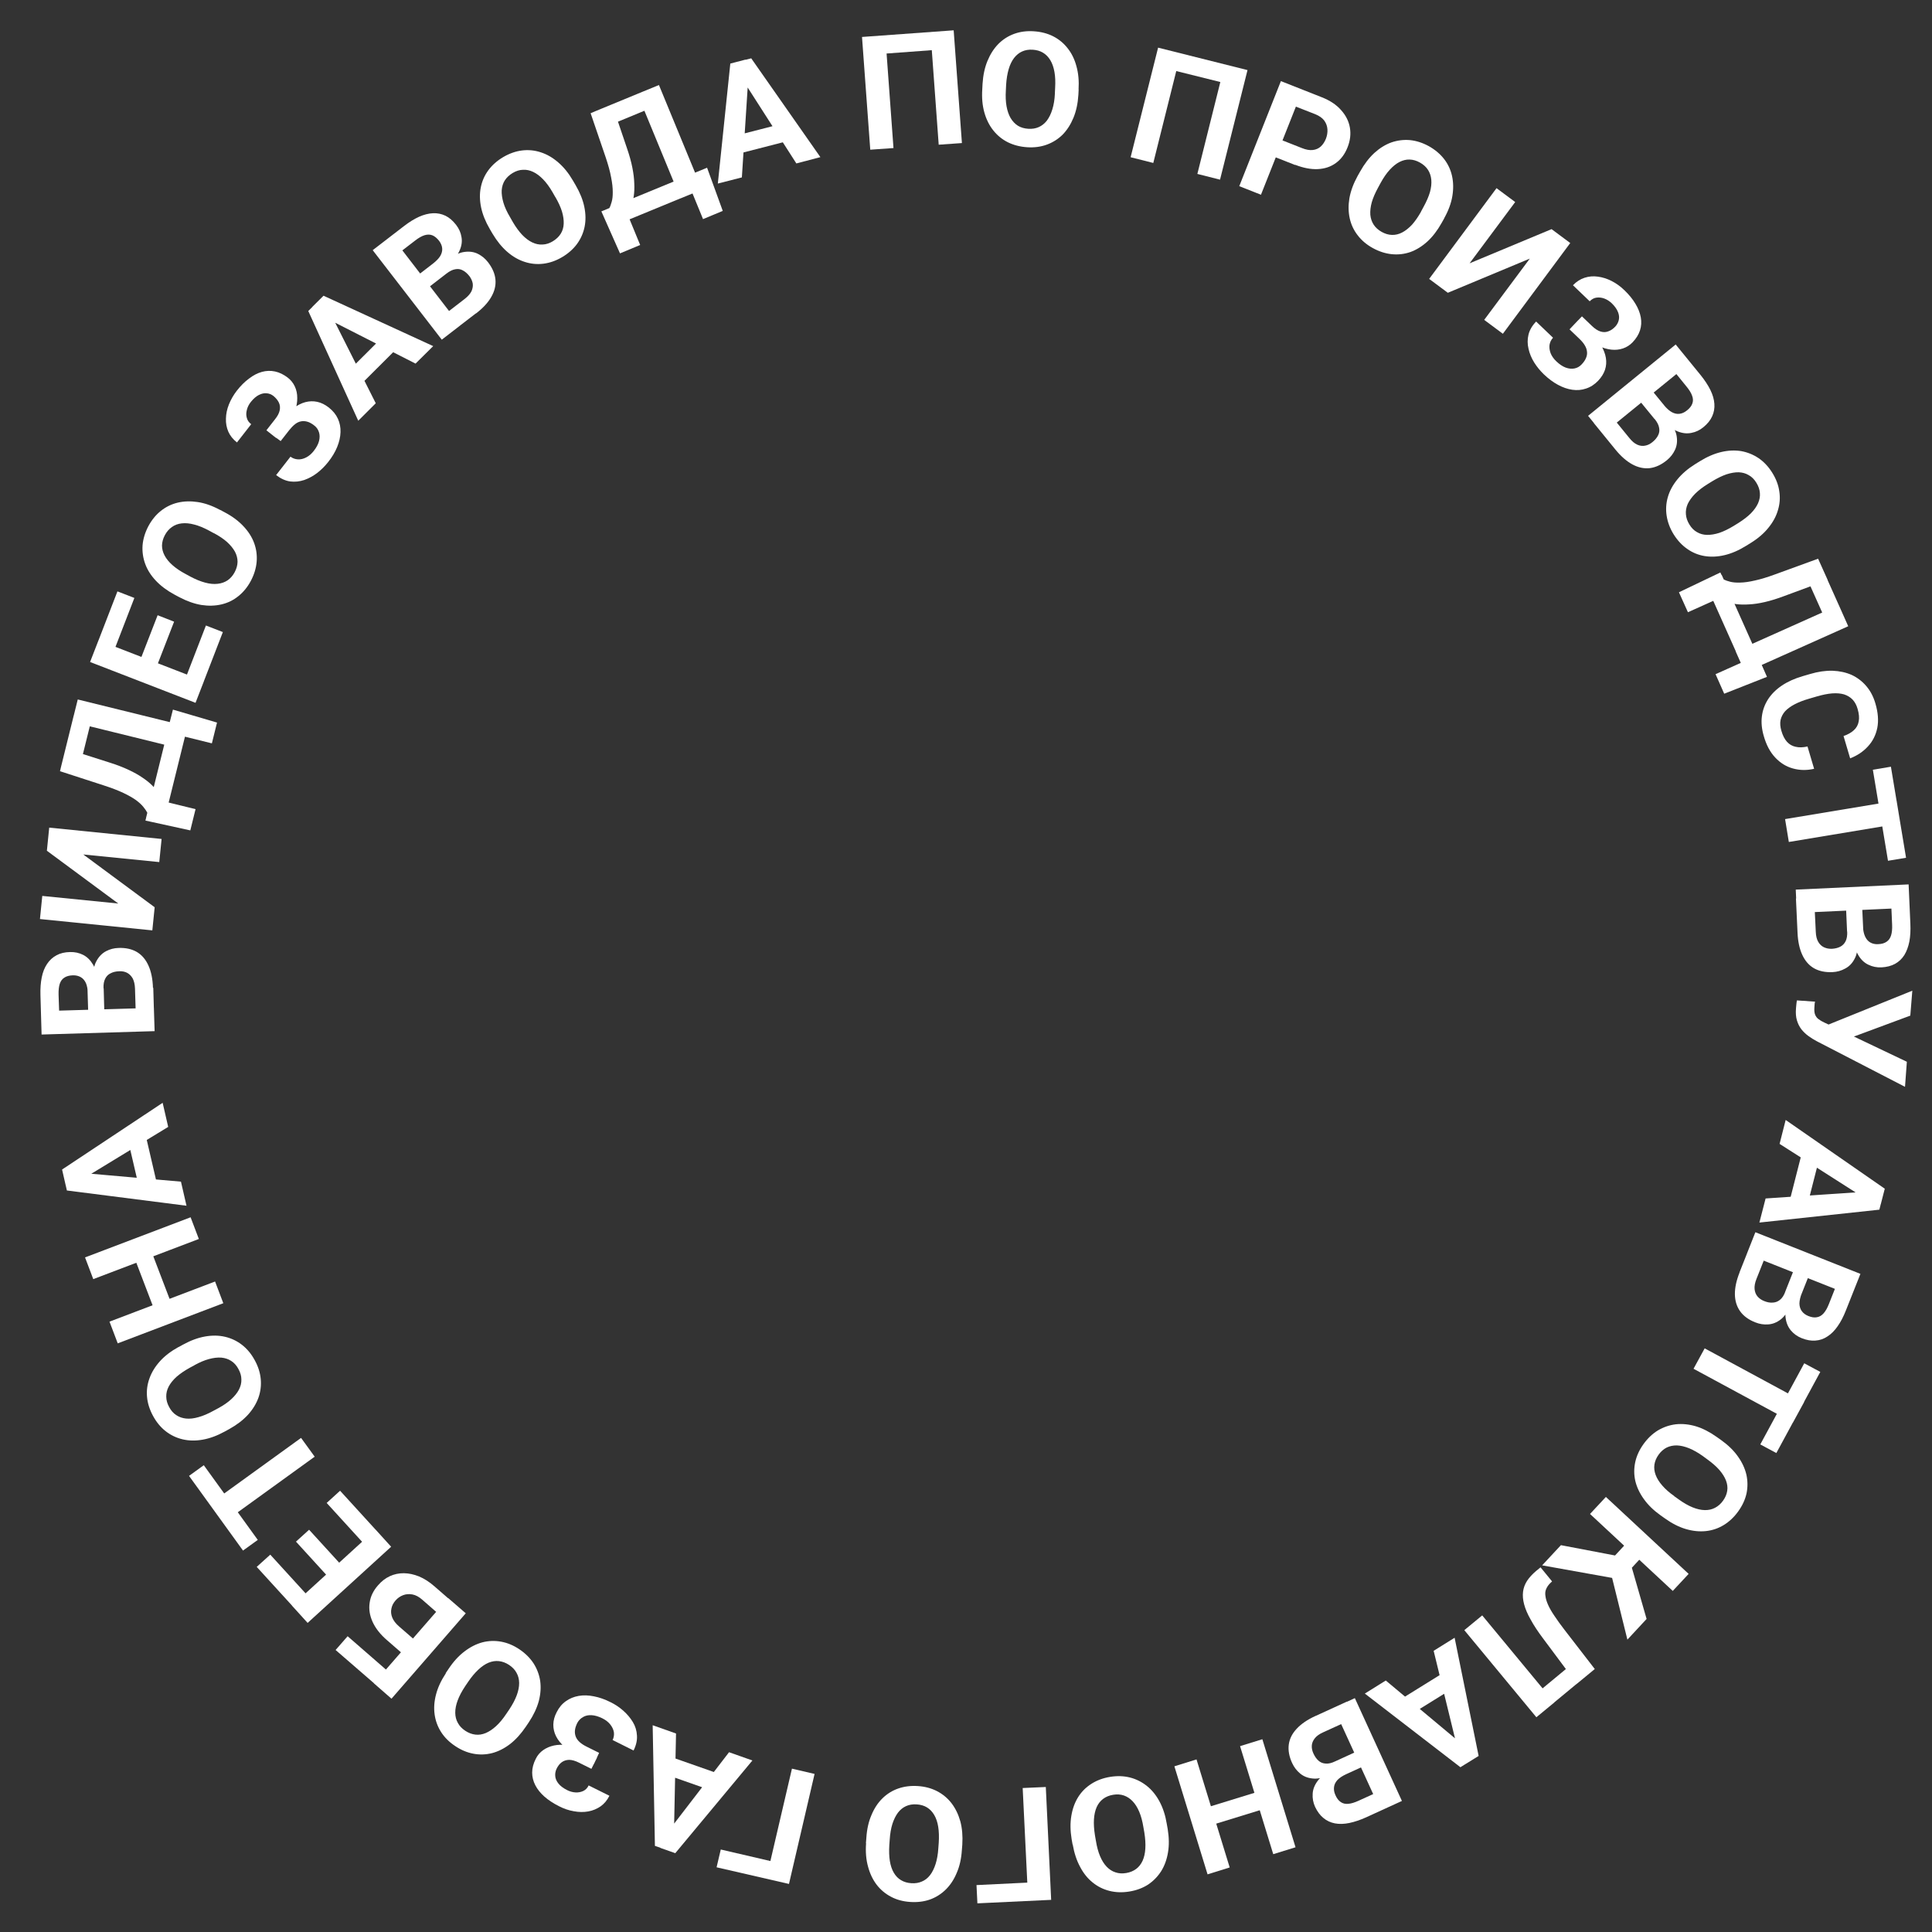 <?xml version="1.0" encoding="UTF-8" standalone="no"?> <svg xmlns:inkscape="http://www.inkscape.org/namespaces/inkscape" xmlns:sodipodi="http://sodipodi.sourceforge.net/DTD/sodipodi-0.dtd" xmlns="http://www.w3.org/2000/svg" xmlns:svg="http://www.w3.org/2000/svg" width="48" height="48" viewBox="0 0 12.7 12.7" version="1.1" id="svg5" sodipodi:docname="рисунок-3.svg" inkscape:version="1.2.2 (b0a8486541, 2022-12-01)"><rect x="0" y="0" width="12.7" height="12.7" fill="#333333" stroke="none"/><defs id="defs2"></defs><g inkscape:label="Слой 1" inkscape:groupmode="layer" id="layer1" transform="translate(-77.098,-110.777)"><g aria-label="ВИДЕО ЗАВОДА ПО ПРОИЗВОДСТВУ АВТОКЛАВНОГО ГАЗОБЕТОНА " id="text2112" style="font-size:7.056px;line-height:0px;font-family:Roboto;-inkscape-font-specification:'Roboto, Normal';opacity:1;fill:#0c5719;stroke:#0c5719;stroke-width:0.5;stroke-dashoffset:2.5"><g id="g4125" transform="rotate(174.812,83.516,117.13)" style="stroke:#0c5719;stroke-opacity:1;fill:none"><circle style="opacity:1;fill:none;stroke:none;stroke-width:0.022;stroke-dashoffset:2.5;stroke-opacity:1;fill-opacity:1" id="path2108" cx="83.521" cy="117.128" r="5.407"></circle><path d="m 89.242,117.505 0.012,-0.19 0.105,0.005 -0.01,0.16 q -0.003,0.042 0.006,0.07 0.01,0.028 0.03,0.042 0.021,0.015 0.051,0.017 0.035,0.002 0.057,-0.01 0.022,-0.011 0.034,-0.038 0.011,-0.026 0.014,-0.069 l 0.006,-0.106 -0.622,-0.038 0.009,-0.153 0.742,0.045 -0.016,0.259 q -0.004,0.065 -0.019,0.115 -0.015,0.051 -0.043,0.085 -0.027,0.034 -0.067,0.051 -0.039,0.017 -0.091,0.013 -0.046,-0.003 -0.083,-0.026 -0.037,-0.023 -0.059,-0.069 -0.022,-0.045 -0.02,-0.116 z m -0.325,-0.026 0.014,-0.226 0.116,0.067 -0.01,0.166 q -0.002,0.04 0.009,0.067 0.012,0.026 0.033,0.04 0.022,0.014 0.051,0.015 0.033,0.002 0.057,-0.008 0.025,-0.009 0.039,-0.032 0.015,-0.023 0.017,-0.062 l 0.009,-0.147 0.105,0.007 -0.011,0.183 -0.043,0.033 q -0.003,0.068 -0.031,0.108 -0.027,0.04 -0.067,0.057 -0.04,0.017 -0.085,0.014 -0.071,-0.004 -0.118,-0.038 -0.046,-0.034 -0.067,-0.096 -0.021,-0.061 -0.016,-0.147 z" style="font-weight:bold;-inkscape-font-specification:'Roboto Bold';stroke-width:0.074;stroke:none;stroke-opacity:1;fill:#ffffff;fill-opacity:1;opacity:1" id="path3201"></path><path d="m 89.096,118.052 0.436,0.388 -0.029,0.15 -0.729,-0.141 0.029,-0.15 0.493,0.095 -0.436,-0.388 0.029,-0.15 0.729,0.141 -0.029,0.15 z" style="font-weight:bold;-inkscape-font-specification:'Roboto Bold';stroke-width:0.074;stroke:none;stroke-opacity:1;fill:#ffffff;fill-opacity:1;opacity:1" id="path3203"></path><path d="m 88.659,119.185 -0.113,-0.039 0.175,-0.506 0.113,0.039 z m 0.16,-0.463 -0.285,-0.098 0.047,-0.136 0.288,0.091 z m -0.196,0.567 -0.281,-0.111 0.046,-0.133 0.286,0.099 z m 0.653,0.02 -0.113,-0.039 0.117,-0.338 0.113,0.039 z m -0.036,0.103 -0.702,-0.242 0.05,-0.144 0.702,0.242 z m 0.159,-0.459 -0.05,0.145 -0.28,-0.118 q -0.069,-0.029 -0.12,-0.059 -0.05,-0.029 -0.086,-0.059 -0.036,-0.029 -0.06,-0.058 -0.024,-0.029 -0.04,-0.057 -0.015,-0.028 -0.025,-0.055 -0.01,-0.027 -0.017,-0.051 l 0.029,-0.083 0.113,0.039 -0.011,0.032 q 0.007,0.018 0.022,0.04 0.015,0.023 0.044,0.049 0.03,0.026 0.079,0.055 0.049,0.029 0.124,0.061 z" style="font-weight:bold;-inkscape-font-specification:'Roboto Bold';stroke-width:0.074;stroke:none;stroke-opacity:1;fill:#ffffff;fill-opacity:1;opacity:1" id="path3205"></path><path d="m 88.357,119.82 -0.107,-0.053 0.175,-0.354 0.107,0.053 z m 0.712,-0.033 -0.666,-0.33 0.068,-0.137 0.666,0.33 z m -0.402,0.129 -0.104,-0.052 0.153,-0.308 0.104,0.052 z m 0.249,0.18 -0.107,-0.053 0.175,-0.354 0.107,0.053 z" style="font-weight:bold;-inkscape-font-specification:'Roboto Bold';stroke-width:0.074;stroke:none;stroke-opacity:1;fill:#ffffff;fill-opacity:1;opacity:1" id="path3207"></path><path d="m 88.196,120.569 -0.029,-0.019 q -0.071,-0.046 -0.115,-0.103 -0.044,-0.056 -0.06,-0.117 -0.016,-0.061 -0.005,-0.123 0.011,-0.062 0.049,-0.121 0.038,-0.058 0.091,-0.093 0.052,-0.035 0.115,-0.044 0.063,-0.009 0.132,0.008 0.069,0.018 0.14,0.064 l 0.029,0.019 q 0.071,0.047 0.115,0.103 0.044,0.056 0.06,0.117 0.016,0.061 0.006,0.123 -0.011,0.062 -0.049,0.121 -0.039,0.059 -0.091,0.093 -0.053,0.035 -0.115,0.044 -0.063,0.009 -0.132,-0.008 -0.069,-0.017 -0.14,-0.064 z m 0.055,-0.149 0.03,0.02 q 0.05,0.033 0.093,0.048 0.043,0.016 0.081,0.015 0.037,-7.4e-4 0.066,-0.018 0.03,-0.017 0.051,-0.049 0.021,-0.032 0.025,-0.066 0.003,-0.033 -0.011,-0.067 -0.014,-0.034 -0.046,-0.068 -0.032,-0.034 -0.081,-0.066 l -0.03,-0.02 q -0.049,-0.032 -0.093,-0.048 -0.043,-0.016 -0.081,-0.015 -0.037,7.4e-4 -0.067,0.017 -0.03,0.017 -0.051,0.049 -0.021,0.032 -0.025,0.066 -0.003,0.034 0.011,0.068 0.015,0.034 0.046,0.068 0.032,0.034 0.081,0.066 z" style="font-weight:bold;-inkscape-font-specification:'Roboto Bold';stroke-width:0.074;stroke:none;stroke-opacity:1;fill:#ffffff;fill-opacity:1;opacity:1" id="path3209"></path><path d="m 87.707,121.09 0.079,-0.084 0.059,0.056 -0.063,0.067 q -0.028,0.029 -0.036,0.056 -0.008,0.027 8.9e-4,0.051 0.009,0.024 0.031,0.046 0.019,0.018 0.043,0.022 0.024,0.005 0.052,-0.006 0.028,-0.011 0.057,-0.041 0.022,-0.023 0.031,-0.05 0.01,-0.027 0.005,-0.052 -0.004,-0.025 -0.025,-0.044 l 0.104,-0.111 q 0.036,0.034 0.05,0.075 0.014,0.043 0.008,0.088 -0.005,0.046 -0.028,0.091 -0.023,0.045 -0.059,0.084 -0.043,0.046 -0.088,0.073 -0.044,0.028 -0.088,0.036 -0.044,0.008 -0.086,-0.005 -0.042,-0.013 -0.08,-0.048 -0.028,-0.026 -0.041,-0.062 -0.013,-0.036 -0.009,-0.077 0.003,-0.041 0.023,-0.084 0.02,-0.043 0.058,-0.082 z m 0.111,-0.054 -0.079,0.084 q -0.042,0.044 -0.083,0.07 -0.042,0.026 -0.082,0.033 -0.041,0.007 -0.079,-0.005 -0.038,-0.012 -0.072,-0.044 -0.038,-0.036 -0.053,-0.079 -0.015,-0.043 -0.009,-0.09 0.006,-0.047 0.031,-0.095 0.025,-0.048 0.068,-0.093 0.034,-0.036 0.077,-0.064 0.043,-0.027 0.09,-0.039 0.047,-0.011 0.093,-0.001 0.046,0.011 0.088,0.05 l -0.105,0.112 q -0.02,-0.018 -0.047,-0.022 -0.027,-0.004 -0.056,0.008 -0.029,0.012 -0.053,0.038 -0.029,0.031 -0.04,0.061 -0.011,0.031 -0.005,0.058 0.006,0.028 0.027,0.047 0.022,0.021 0.043,0.029 0.021,0.008 0.041,0.006 0.021,-0.002 0.041,-0.015 0.02,-0.013 0.041,-0.035 l 0.063,-0.067 z" style="font-weight:bold;-inkscape-font-specification:'Roboto Bold';stroke-width:0.074;stroke:none;stroke-opacity:1;fill:#ffffff;fill-opacity:1;opacity:1" id="path3211"></path><path d="m 87.351,121.777 -0.238,-0.603 0.125,-0.104 0.262,0.748 -0.08,0.066 z m -0.522,-0.367 0.549,0.345 0.094,0.087 -0.081,0.067 -0.688,-0.395 z m 0.184,0.207 -0.077,-0.092 0.302,-0.251 0.077,0.092 z" style="font-weight:bold;-inkscape-font-specification:'Roboto Bold';stroke-width:0.074;stroke:none;stroke-opacity:1;fill:#ffffff;fill-opacity:1;opacity:1" id="path3213"></path><path d="m 86.573,121.982 0.161,-0.102 0.057,0.088 -0.135,0.086 q -0.036,0.023 -0.053,0.046 -0.017,0.024 -0.017,0.049 -1.3e-4,0.025 0.016,0.051 0.019,0.029 0.041,0.04 0.022,0.011 0.051,0.005 0.028,-0.006 0.064,-0.029 l 0.09,-0.057 -0.334,-0.526 0.129,-0.082 0.399,0.627 -0.219,0.139 q -0.055,0.035 -0.104,0.052 -0.05,0.017 -0.094,0.015 -0.043,-0.002 -0.08,-0.024 -0.036,-0.022 -0.064,-0.066 -0.025,-0.039 -0.028,-0.083 -0.004,-0.044 0.021,-0.088 0.024,-0.044 0.082,-0.084 z m -0.169,-0.279 0.191,-0.121 0.014,0.133 -0.14,0.089 q -0.034,0.022 -0.049,0.046 -0.014,0.025 -0.013,0.05 0.002,0.025 0.017,0.05 0.018,0.028 0.04,0.042 0.022,0.015 0.049,0.012 0.027,-0.002 0.06,-0.023 l 0.124,-0.079 0.056,0.089 -0.155,0.099 -0.052,-0.016 q -0.057,0.037 -0.105,0.038 -0.049,0.002 -0.086,-0.021 -0.037,-0.023 -0.061,-0.061 -0.038,-0.06 -0.038,-0.118 2.9e-4,-0.058 0.038,-0.111 0.037,-0.053 0.11,-0.099 z" style="font-weight:bold;-inkscape-font-specification:'Roboto Bold';stroke-width:0.074;stroke:none;stroke-opacity:1;fill:#ffffff;fill-opacity:1;opacity:1" id="path3215"></path><path d="m 85.69,122.515 -0.015,-0.032 q -0.036,-0.077 -0.044,-0.147 -0.008,-0.071 0.01,-0.131 0.018,-0.06 0.06,-0.108 0.042,-0.047 0.105,-0.077 0.063,-0.03 0.127,-0.032 0.063,-0.002 0.121,0.023 0.059,0.025 0.108,0.076 0.049,0.051 0.086,0.128 l 0.015,0.032 q 0.036,0.077 0.044,0.147 0.008,0.071 -0.01,0.131 -0.018,0.061 -0.06,0.108 -0.042,0.047 -0.105,0.077 -0.064,0.03 -0.127,0.032 -0.063,0.002 -0.121,-0.023 -0.059,-0.025 -0.108,-0.076 -0.05,-0.051 -0.086,-0.128 z m 0.125,-0.098 0.015,0.033 q 0.025,0.054 0.054,0.09 0.029,0.036 0.061,0.055 0.032,0.019 0.066,0.02 0.034,0.002 0.069,-0.015 0.035,-0.017 0.056,-0.044 0.02,-0.026 0.026,-0.063 0.005,-0.036 -0.004,-0.082 -0.009,-0.045 -0.035,-0.099 l -0.015,-0.033 q -0.025,-0.053 -0.054,-0.09 -0.029,-0.036 -0.061,-0.055 -0.032,-0.019 -0.066,-0.02 -0.034,-0.002 -0.069,0.015 -0.035,0.017 -0.056,0.044 -0.021,0.027 -0.026,0.064 -0.005,0.037 0.004,0.082 0.01,0.046 0.035,0.099 z" style="font-weight:bold;-inkscape-font-specification:'Roboto Bold';stroke-width:0.074;stroke:none;stroke-opacity:1;fill:#ffffff;fill-opacity:1;opacity:1" id="path3217"></path><path d="m 84.909,122.486 -0.035,-0.114 0.511,-0.158 0.035,0.114 z m 0.468,-0.145 -0.089,-0.288 0.137,-0.043 0.097,0.286 z m -0.573,0.178 -0.077,-0.292 0.134,-0.042 0.089,0.289 z m 0.37,0.538 -0.035,-0.115 0.342,-0.106 0.035,0.115 z m -0.104,0.032 -0.22,-0.71 0.146,-0.045 0.22,0.71 z m 0.464,-0.144 -0.146,0.045 -0.071,-0.295 q -0.018,-0.073 -0.024,-0.132 -0.006,-0.058 -0.003,-0.104 0.002,-0.046 0.011,-0.083 0.009,-0.036 0.022,-0.066 0.013,-0.029 0.029,-0.053 0.016,-0.024 0.031,-0.044 l 0.084,-0.026 0.035,0.114 -0.033,0.01 q -0.011,0.016 -0.02,0.041 -0.01,0.025 -0.013,0.064 -0.004,0.04 0.002,0.097 0.005,0.057 0.024,0.136 z" style="font-weight:bold;-inkscape-font-specification:'Roboto Bold';stroke-width:0.074;stroke:none;stroke-opacity:1;fill:#ffffff;fill-opacity:1;opacity:1" id="path3219"></path><path d="m 84.482,123.075 0.1,-0.64 0.161,-0.026 -0.153,0.778 -0.102,0.017 z m -0.265,-0.581 0.299,0.575 0.037,0.123 -0.103,0.017 -0.394,-0.688 z m 0.054,0.271 -0.019,-0.118 0.387,-0.063 0.019,0.118 z" style="font-weight:bold;-inkscape-font-specification:'Roboto Bold';stroke-width:0.074;stroke:none;stroke-opacity:1;fill:#ffffff;fill-opacity:1;opacity:1" id="path3221"></path><path d="m 83.108,123.272 0.013,-0.743 0.153,0.003 -0.011,0.623 0.298,0.005 0.011,-0.623 0.153,0.003 -0.013,0.743 z" style="font-weight:bold;-inkscape-font-specification:'Roboto Bold';stroke-width:0.074;stroke:none;stroke-opacity:1;fill:#ffffff;fill-opacity:1;opacity:1" id="path3223"></path><path d="m 82.325,122.81 0.005,-0.035 q 0.013,-0.084 0.046,-0.147 0.033,-0.063 0.081,-0.104 0.049,-0.04 0.11,-0.056 0.061,-0.016 0.13,-0.005 0.069,0.011 0.123,0.044 0.053,0.033 0.088,0.086 0.035,0.053 0.048,0.123 0.013,0.07 -3e-4,0.154 l -0.005,0.035 q -0.013,0.084 -0.046,0.147 -0.033,0.063 -0.081,0.104 -0.049,0.041 -0.11,0.057 -0.061,0.016 -0.13,0.005 -0.07,-0.011 -0.123,-0.044 -0.054,-0.034 -0.088,-0.087 -0.035,-0.053 -0.047,-0.123 -0.013,-0.07 -1.4e-4,-0.154 z m 0.158,-0.011 -0.005,0.036 q -0.009,0.059 -0.005,0.105 0.004,0.046 0.02,0.079 0.016,0.033 0.043,0.053 0.027,0.02 0.066,0.026 0.038,0.006 0.07,-0.005 0.032,-0.011 0.057,-0.038 0.025,-0.027 0.042,-0.07 0.017,-0.043 0.026,-0.101 l 0.005,-0.036 q 0.009,-0.058 0.005,-0.105 -0.004,-0.046 -0.02,-0.08 -0.016,-0.033 -0.043,-0.054 -0.027,-0.02 -0.066,-0.026 -0.038,-0.006 -0.07,0.005 -0.032,0.011 -0.057,0.038 -0.025,0.028 -0.042,0.07 -0.018,0.043 -0.026,0.101 z" style="font-weight:bold;-inkscape-font-specification:'Roboto Bold';stroke-width:0.074;stroke:none;stroke-opacity:1;fill:#ffffff;fill-opacity:1;opacity:1" id="path3225"></path><path d="m 81.208,122.837 0.245,-0.701 0.145,0.051 -0.205,0.588 0.282,0.098 0.205,-0.588 0.145,0.051 -0.245,0.701 z" style="font-weight:bold;-inkscape-font-specification:'Roboto Bold';stroke-width:0.074;stroke:none;stroke-opacity:1;fill:#ffffff;fill-opacity:1;opacity:1" id="path3227"></path><path d="m 80.952,122.187 0.169,0.085 -0.054,0.107 -0.169,-0.085 q -0.039,-0.02 -0.07,-0.019 -0.031,7.4e-4 -0.054,0.018 -0.023,0.018 -0.038,0.047 -0.015,0.03 -0.016,0.061 -0.001,0.031 0.015,0.059 0.017,0.028 0.056,0.048 l 0.122,0.061 0.281,-0.556 0.137,0.069 -0.335,0.663 -0.258,-0.13 q -0.078,-0.039 -0.119,-0.096 -0.042,-0.056 -0.047,-0.12 -0.005,-0.064 0.027,-0.127 0.032,-0.064 0.086,-0.096 0.053,-0.032 0.122,-0.029 0.068,0.003 0.146,0.042 z" style="font-weight:bold;-inkscape-font-specification:'Roboto Bold';stroke-width:0.074;stroke:none;stroke-opacity:1;fill:#ffffff;fill-opacity:1;opacity:1" id="path3229"></path><path d="m 80.008,121.75 0.02,-0.029 q 0.048,-0.07 0.104,-0.113 0.057,-0.043 0.118,-0.059 0.061,-0.015 0.123,-0.003 0.062,0.012 0.12,0.051 0.058,0.039 0.092,0.093 0.034,0.053 0.042,0.116 0.008,0.063 -0.01,0.132 -0.019,0.069 -0.066,0.139 l -0.02,0.029 q -0.048,0.07 -0.104,0.113 -0.057,0.043 -0.118,0.059 -0.062,0.015 -0.123,0.004 -0.062,-0.012 -0.12,-0.051 -0.058,-0.04 -0.092,-0.093 -0.034,-0.053 -0.042,-0.116 -0.008,-0.063 0.01,-0.132 0.018,-0.069 0.066,-0.139 z m 0.148,0.058 -0.02,0.03 q -0.033,0.049 -0.05,0.092 -0.016,0.043 -0.016,0.08 1.2e-4,0.037 0.016,0.067 0.016,0.03 0.048,0.052 0.032,0.022 0.066,0.026 0.033,0.004 0.068,-0.01 0.034,-0.014 0.068,-0.045 0.034,-0.031 0.067,-0.08 l 0.02,-0.03 q 0.033,-0.049 0.05,-0.092 0.016,-0.043 0.017,-0.081 -1.2e-4,-0.037 -0.016,-0.067 -0.016,-0.03 -0.048,-0.052 -0.032,-0.022 -0.066,-0.026 -0.034,-0.004 -0.068,0.01 -0.034,0.014 -0.069,0.045 -0.034,0.032 -0.067,0.08 z" style="font-weight:bold;-inkscape-font-specification:'Roboto Bold';stroke-width:0.074;stroke:none;stroke-opacity:1;fill:#ffffff;fill-opacity:1;opacity:1" id="path3231"></path><path d="m 79.869,121.44 -0.557,0.175 -0.114,-0.102 0.495,-0.554 0.114,0.102 -0.335,0.374 0.557,-0.175 0.114,0.102 -0.495,0.554 -0.114,-0.102 z" style="font-weight:bold;-inkscape-font-specification:'Roboto Bold';stroke-width:0.074;stroke:none;stroke-opacity:1;fill:#ffffff;fill-opacity:1;opacity:1" id="path3233"></path><path d="m 79.151,120.886 0.075,0.087 -0.061,0.053 -0.06,-0.069 q -0.026,-0.03 -0.052,-0.041 -0.026,-0.011 -0.051,-0.004 -0.025,0.006 -0.049,0.027 -0.019,0.017 -0.027,0.041 -0.008,0.024 3e-4,0.052 0.008,0.029 0.035,0.061 0.021,0.024 0.046,0.036 0.025,0.012 0.051,0.011 0.025,-10e-4 0.047,-0.02 l 0.1,0.115 q -0.037,0.032 -0.08,0.042 -0.044,0.01 -0.088,-4.4e-4 -0.045,-0.01 -0.088,-0.037 -0.043,-0.027 -0.078,-0.068 -0.041,-0.047 -0.064,-0.095 -0.023,-0.047 -0.027,-0.092 -0.004,-0.045 0.013,-0.085 0.017,-0.04 0.056,-0.074 0.029,-0.025 0.066,-0.034 0.037,-0.009 0.077,-0.001 0.04,0.008 0.081,0.032 0.04,0.025 0.076,0.066 z m 0.042,0.116 -0.075,-0.087 q -0.04,-0.046 -0.061,-0.09 -0.021,-0.044 -0.024,-0.085 -0.003,-0.041 0.013,-0.078 0.016,-0.036 0.051,-0.067 0.039,-0.034 0.084,-0.044 0.044,-0.011 0.091,2.9e-4 0.046,0.011 0.091,0.041 0.045,0.03 0.086,0.077 0.033,0.038 0.056,0.083 0.023,0.046 0.029,0.093 0.007,0.048 -0.008,0.092 -0.015,0.045 -0.058,0.082 l -0.101,-0.116 q 0.02,-0.018 0.027,-0.044 0.006,-0.026 -0.002,-0.056 -0.009,-0.03 -0.033,-0.057 -0.028,-0.032 -0.057,-0.046 -0.03,-0.014 -0.057,-0.011 -0.028,0.003 -0.049,0.022 -0.023,0.02 -0.033,0.04 -0.011,0.02 -0.01,0.041 -5e-5,0.021 0.011,0.043 0.01,0.021 0.03,0.044 l 0.06,0.069 z" style="font-weight:bold;-inkscape-font-specification:'Roboto Bold';stroke-width:0.074;stroke:none;stroke-opacity:1;fill:#ffffff;fill-opacity:1;opacity:1" id="path3235"></path><path d="m 78.751,120.311 0.107,0.158 -0.087,0.06 -0.09,-0.133 q -0.024,-0.035 -0.048,-0.051 -0.024,-0.016 -0.049,-0.015 -0.025,5.9e-4 -0.051,0.018 -0.029,0.019 -0.039,0.042 -0.011,0.023 -0.003,0.051 0.007,0.028 0.031,0.063 l 0.059,0.088 0.517,-0.348 0.086,0.127 -0.616,0.415 -0.145,-0.215 q -0.036,-0.054 -0.055,-0.103 -0.019,-0.05 -0.018,-0.093 7.4e-4,-0.044 0.022,-0.081 0.021,-0.037 0.064,-0.066 0.038,-0.026 0.082,-0.03 0.044,-0.005 0.089,0.018 0.045,0.023 0.087,0.08 z m 0.274,-0.177 0.126,0.187 -0.132,0.017 -0.093,-0.138 q -0.022,-0.033 -0.047,-0.047 -0.025,-0.014 -0.051,-0.011 -0.025,0.002 -0.05,0.019 -0.027,0.018 -0.041,0.041 -0.014,0.022 -0.011,0.049 0.002,0.027 0.024,0.06 l 0.083,0.122 -0.088,0.058 -0.103,-0.152 0.015,-0.052 q -0.039,-0.056 -0.041,-0.104 -0.003,-0.048 0.019,-0.086 0.022,-0.038 0.059,-0.063 0.059,-0.04 0.117,-0.042 0.058,-10e-4 0.112,0.035 0.054,0.036 0.102,0.107 z" style="font-weight:bold;-inkscape-font-specification:'Roboto Bold';stroke-width:0.074;stroke:none;stroke-opacity:1;fill:#ffffff;fill-opacity:1;opacity:1" id="path3237"></path><path d="m 78.195,119.442 0.032,-0.016 q 0.076,-0.038 0.146,-0.048 0.07,-0.01 0.132,0.006 0.061,0.016 0.109,0.057 0.048,0.04 0.08,0.103 0.031,0.062 0.035,0.126 0.004,0.063 -0.019,0.122 -0.023,0.059 -0.073,0.11 -0.05,0.051 -0.125,0.089 l -0.032,0.016 q -0.076,0.038 -0.146,0.048 -0.07,0.01 -0.132,-0.006 -0.061,-0.017 -0.11,-0.057 -0.049,-0.041 -0.08,-0.103 -0.032,-0.063 -0.035,-0.126 -0.004,-0.063 0.02,-0.122 0.023,-0.059 0.073,-0.11 0.049,-0.051 0.125,-0.089 z m 0.101,0.122 -0.032,0.016 q -0.053,0.027 -0.088,0.056 -0.035,0.03 -0.053,0.062 -0.018,0.033 -0.018,0.066 -5.9e-4,0.034 0.017,0.069 0.017,0.035 0.045,0.054 0.027,0.02 0.064,0.025 0.036,0.004 0.081,-0.006 0.045,-0.011 0.098,-0.037 l 0.032,-0.016 q 0.052,-0.026 0.088,-0.056 0.035,-0.03 0.054,-0.062 0.018,-0.033 0.018,-0.067 5.9e-4,-0.034 -0.017,-0.069 -0.017,-0.035 -0.045,-0.054 -0.028,-0.02 -0.064,-0.024 -0.037,-0.004 -0.082,0.006 -0.045,0.011 -0.098,0.037 z" style="font-weight:bold;-inkscape-font-specification:'Roboto Bold';stroke-width:0.074;stroke:none;stroke-opacity:1;fill:#ffffff;fill-opacity:1;opacity:1" id="path3239"></path><path d="m 78.203,118.661 0.113,-0.039 0.173,0.506 -0.113,0.039 z m 0.159,0.463 0.285,-0.098 0.047,0.136 -0.283,0.105 z m -0.194,-0.568 0.29,-0.085 0.045,0.133 -0.286,0.098 z m -0.527,0.386 0.113,-0.039 0.116,0.338 -0.113,0.039 z m -0.035,-0.103 0.703,-0.241 0.049,0.144 -0.703,0.241 z m 0.157,0.46 -0.05,-0.145 0.293,-0.079 q 0.072,-0.02 0.131,-0.028 0.058,-0.008 0.104,-0.006 0.046,8.8e-4 0.083,0.009 0.037,0.008 0.066,0.021 0.029,0.013 0.054,0.028 0.024,0.015 0.045,0.03 l 0.028,0.083 -0.113,0.039 -0.011,-0.032 q -0.016,-0.01 -0.042,-0.019 -0.026,-0.009 -0.065,-0.011 -0.04,-0.003 -0.097,0.005 -0.057,0.007 -0.135,0.028 z" style="font-weight:bold;-inkscape-font-specification:'Roboto Bold';stroke-width:0.074;stroke:none;stroke-opacity:1;fill:#ffffff;fill-opacity:1;opacity:1" id="path3241"></path><path d="m 77.944,118.076 -0.03,-0.15 q 0.074,-0.01 0.139,0.015 0.064,0.024 0.109,0.082 0.045,0.057 0.062,0.147 0.014,0.07 8.9e-4,0.13 -0.013,0.06 -0.051,0.109 -0.038,0.048 -0.098,0.081 -0.06,0.033 -0.141,0.049 l -0.051,0.01 q -0.08,0.016 -0.149,0.008 -0.069,-0.009 -0.123,-0.039 -0.053,-0.031 -0.089,-0.082 -0.036,-0.051 -0.049,-0.119 -0.018,-0.091 0.002,-0.16 0.021,-0.07 0.072,-0.116 0.051,-0.047 0.124,-0.068 l 0.03,0.15 q -0.044,0.011 -0.071,0.032 -0.028,0.021 -0.037,0.055 -0.01,0.033 -10e-5,0.083 0.007,0.037 0.027,0.063 0.02,0.025 0.052,0.039 0.032,0.013 0.078,0.014 0.045,4.4e-4 0.103,-0.011 l 0.051,-0.01 q 0.057,-0.011 0.098,-0.028 0.041,-0.017 0.067,-0.04 0.025,-0.024 0.035,-0.055 0.009,-0.031 8.9e-4,-0.071 -0.009,-0.047 -0.03,-0.075 -0.021,-0.028 -0.054,-0.038 -0.033,-0.011 -0.077,-0.005 z" style="font-weight:bold;-inkscape-font-specification:'Roboto Bold';stroke-width:0.074;stroke:none;stroke-opacity:1;fill:#ffffff;fill-opacity:1;opacity:1" id="path3243"></path><path d="m 77.382,117.517 0.741,-0.055 0.011,0.152 -0.741,0.055 z m -0.017,-0.228 0.12,-0.009 0.045,0.605 -0.12,0.009 z" style="font-weight:bold;-inkscape-font-specification:'Roboto Bold';stroke-width:0.074;stroke:none;stroke-opacity:1;fill:#ffffff;fill-opacity:1;opacity:1" id="path3245"></path><path d="m 77.795,116.841 -0.009,0.191 -0.105,-0.004 0.007,-0.16 q 0.002,-0.042 -0.008,-0.07 -0.01,-0.028 -0.03,-0.042 -0.021,-0.015 -0.051,-0.016 -0.035,-0.002 -0.057,0.011 -0.022,0.012 -0.033,0.039 -0.011,0.027 -0.013,0.069 l -0.005,0.106 0.622,0.028 -0.007,0.153 -0.742,-0.033 0.012,-0.259 q 0.003,-0.065 0.017,-0.115 0.015,-0.051 0.041,-0.086 0.027,-0.035 0.066,-0.052 0.039,-0.017 0.091,-0.015 0.046,0.002 0.084,0.025 0.038,0.022 0.06,0.068 0.022,0.045 0.022,0.116 z m 0.325,0.021 -0.01,0.226 -0.117,-0.065 0.007,-0.166 q 0.002,-0.04 -0.01,-0.066 -0.012,-0.026 -0.034,-0.039 -0.022,-0.013 -0.051,-0.015 -0.033,-0.001 -0.057,0.009 -0.024,0.01 -0.038,0.033 -0.014,0.023 -0.016,0.063 l -0.007,0.147 -0.105,-0.006 0.008,-0.184 0.043,-0.033 q 0.002,-0.068 0.029,-0.108 0.026,-0.041 0.067,-0.058 0.04,-0.018 0.085,-0.016 0.071,0.003 0.119,0.036 0.047,0.033 0.069,0.095 0.022,0.061 0.018,0.147 z" style="font-weight:bold;-inkscape-font-specification:'Roboto Bold';stroke-width:0.074;stroke:none;stroke-opacity:1;fill:#ffffff;fill-opacity:1;opacity:1" id="path3247"></path><path d="m 77.918,116.212 -0.437,-0.259 0.027,-0.163 0.549,0.35 q 0.028,0.018 0.053,0.04 0.024,0.021 0.042,0.048 0.017,0.027 0.024,0.061 0.007,0.034 -8.8e-4,0.079 -0.002,0.011 -0.005,0.027 -0.003,0.016 -0.006,0.025 l -0.118,-0.019 q 0.003,-0.006 0.005,-0.019 0.002,-0.013 0.003,-0.019 0.005,-0.03 -7.4e-4,-0.048 -0.006,-0.019 -0.02,-0.031 -0.014,-0.013 -0.035,-0.025 z m -0.487,0.041 0.391,-0.106 0.174,-0.019 -0.017,0.113 -0.576,0.174 z" style="font-weight:bold;-inkscape-font-specification:'Roboto Bold';stroke-width:0.074;stroke:none;stroke-opacity:1;fill:#ffffff;fill-opacity:1;opacity:1" id="path3249"></path><path d="m 77.85,115.094 0.513,0.397 -0.054,0.153 -0.608,-0.509 0.035,-0.098 z m 0.637,0.048 -0.648,-0.015 -0.125,-0.027 0.035,-0.099 0.793,-0.013 z m -0.264,-0.084 0.113,0.04 -0.131,0.37 -0.113,-0.04 z" style="font-weight:bold;-inkscape-font-specification:'Roboto Bold';stroke-width:0.074;stroke:none;stroke-opacity:1;fill:#ffffff;fill-opacity:1;opacity:1" id="path3251"></path><path d="m 78.414,114.52 -0.086,0.17 -0.094,-0.046 0.072,-0.143 q 0.019,-0.038 0.022,-0.067 0.002,-0.029 -0.011,-0.051 -0.013,-0.022 -0.04,-0.036 -0.031,-0.016 -0.056,-0.013 -0.025,0.002 -0.046,0.022 -0.021,0.02 -0.04,0.058 l -0.048,0.095 0.556,0.281 -0.069,0.137 -0.663,-0.335 0.117,-0.231 q 0.029,-0.058 0.063,-0.098 0.034,-0.041 0.073,-0.061 0.038,-0.021 0.081,-0.02 0.042,1.4e-4 0.089,0.024 0.041,0.021 0.066,0.057 0.025,0.036 0.027,0.086 0.002,0.05 -0.028,0.115 z m 0.288,0.153 -0.102,0.202 -0.08,-0.107 0.075,-0.148 q 0.018,-0.036 0.018,-0.065 -2.9e-4,-0.029 -0.015,-0.05 -0.015,-0.021 -0.041,-0.034 -0.029,-0.015 -0.056,-0.015 -0.026,-10e-4 -0.048,0.014 -0.023,0.015 -0.04,0.051 l -0.067,0.132 -0.093,-0.048 0.083,-0.164 0.053,-0.013 q 0.03,-0.061 0.071,-0.087 0.041,-0.026 0.084,-0.025 0.044,4.4e-4 0.084,0.021 0.064,0.032 0.093,0.082 0.029,0.05 0.024,0.114 -0.005,0.064 -0.044,0.141 z" style="font-weight:bold;-inkscape-font-specification:'Roboto Bold';stroke-width:0.074;stroke:none;stroke-opacity:1;fill:#ffffff;fill-opacity:1;opacity:1" id="path3253"></path><path d="m 78.441,113.659 0.619,0.411 -0.085,0.127 -0.619,-0.411 z m 0.127,-0.19 0.1,0.066 -0.336,0.505 -0.1,-0.066 z" style="font-weight:bold;-inkscape-font-specification:'Roboto Bold';stroke-width:0.074;stroke:none;stroke-opacity:1;fill:#ffffff;fill-opacity:1;opacity:1" id="path3255"></path><path d="m 79.336,113.107 0.027,0.023 q 0.064,0.055 0.1,0.117 0.036,0.061 0.045,0.124 0.008,0.062 -0.011,0.123 -0.019,0.06 -0.065,0.113 -0.046,0.053 -0.103,0.081 -0.057,0.027 -0.12,0.029 -0.064,0.001 -0.13,-0.025 -0.066,-0.027 -0.13,-0.082 l -0.027,-0.023 q -0.065,-0.056 -0.1,-0.117 -0.036,-0.061 -0.045,-0.124 -0.008,-0.063 0.01,-0.123 0.019,-0.06 0.065,-0.113 0.046,-0.053 0.103,-0.081 0.057,-0.028 0.12,-0.029 0.064,-0.001 0.13,0.025 0.066,0.026 0.131,0.082 z m -0.074,0.14 -0.028,-0.024 q -0.045,-0.039 -0.086,-0.06 -0.041,-0.021 -0.078,-0.025 -0.037,-0.004 -0.068,0.009 -0.032,0.013 -0.057,0.042 -0.025,0.029 -0.033,0.062 -0.008,0.032 0.002,0.068 0.01,0.035 0.037,0.073 0.027,0.037 0.072,0.076 l 0.027,0.024 q 0.044,0.038 0.086,0.06 0.041,0.021 0.078,0.026 0.037,0.004 0.069,-0.008 0.032,-0.013 0.057,-0.042 0.025,-0.029 0.033,-0.062 0.008,-0.033 -0.002,-0.069 -0.01,-0.036 -0.037,-0.073 -0.027,-0.038 -0.072,-0.076 z" style="font-weight:bold;-inkscape-font-specification:'Roboto Bold';stroke-width:0.074;stroke:none;stroke-opacity:1;fill:#ffffff;fill-opacity:1;opacity:1" id="path3257"></path><path d="m 79.328,112.628 0.496,0.553 -0.114,0.102 -0.496,-0.553 z m 0.326,-0.292 0.079,0.515 -0.139,0.125 -0.105,-0.088 0.093,-0.084 -0.066,-0.344 z m 0.379,0.658 -0.377,-0.108 0.006,-0.152 0.506,0.139 z" style="font-weight:bold;-inkscape-font-specification:'Roboto Bold';stroke-width:0.074;stroke:none;stroke-opacity:1;fill:#ffffff;fill-opacity:1;opacity:1" id="path3259"></path><path d="m 80.206,111.944 0.068,0.099 -0.305,0.209 -0.068,-0.099 z m 0.09,-0.062 0.42,0.613 -0.126,0.086 -0.42,-0.613 z m -0.411,0.281 0.126,-0.086 0.195,0.318 q 0.044,0.071 0.069,0.129 0.026,0.057 0.034,0.104 0.008,0.046 -4.4e-4,0.084 -0.008,0.037 -0.033,0.069 -0.025,0.031 -0.065,0.059 l -0.031,0.021 -0.067,-0.099 0.015,-0.012 q 0.019,-0.016 0.029,-0.036 0.01,-0.019 0.008,-0.045 -7.4e-4,-0.025 -0.012,-0.058 -0.011,-0.033 -0.035,-0.076 -0.023,-0.043 -0.058,-0.098 z" style="font-weight:bold;-inkscape-font-specification:'Roboto Bold';stroke-width:0.074;stroke:none;stroke-opacity:1;fill:#ffffff;fill-opacity:1;opacity:1" id="path3261"></path><path d="m 80.833,111.737 0.096,0.641 -0.145,0.073 -0.087,-0.788 0.092,-0.046 z m 0.427,0.475 -0.458,-0.459 -0.072,-0.106 0.093,-0.047 0.582,0.539 z m -0.132,-0.243 0.054,0.107 -0.351,0.176 -0.054,-0.107 z" style="font-weight:bold;-inkscape-font-specification:'Roboto Bold';stroke-width:0.074;stroke:none;stroke-opacity:1;fill:#ffffff;fill-opacity:1;opacity:1" id="path3263"></path><path d="m 81.638,111.712 -0.18,0.063 -0.036,-0.099 0.151,-0.053 q 0.04,-0.014 0.062,-0.033 0.022,-0.02 0.027,-0.044 0.006,-0.025 -0.004,-0.054 -0.011,-0.033 -0.031,-0.049 -0.019,-0.016 -0.048,-0.016 -0.029,-1.4e-4 -0.069,0.014 l -0.1,0.035 0.207,0.588 -0.144,0.051 -0.247,-0.701 0.244,-0.086 q 0.061,-0.021 0.113,-0.027 0.053,-0.006 0.095,0.006 0.042,0.012 0.072,0.042 0.03,0.029 0.048,0.078 0.015,0.043 0.008,0.087 -0.006,0.043 -0.04,0.081 -0.033,0.038 -0.099,0.064 z m 0.102,0.31 -0.213,0.075 0.017,-0.132 0.157,-0.055 q 0.038,-0.013 0.058,-0.034 0.02,-0.021 0.024,-0.046 0.004,-0.025 -0.006,-0.053 -0.011,-0.031 -0.029,-0.05 -0.018,-0.019 -0.045,-0.023 -0.027,-0.005 -0.064,0.009 l -0.139,0.049 -0.034,-0.1 0.173,-0.061 0.047,0.027 q 0.064,-0.024 0.111,-0.014 0.048,0.009 0.079,0.04 0.031,0.031 0.046,0.073 0.024,0.067 0.011,0.124 -0.013,0.056 -0.062,0.099 -0.048,0.043 -0.13,0.072 z" style="font-weight:bold;-inkscape-font-specification:'Roboto Bold';stroke-width:0.074;stroke:none;stroke-opacity:1;fill:#ffffff;fill-opacity:1;opacity:1" id="path3265"></path><path d="m 82.497,111.367 0.025,0.117 -0.379,0.08 -0.025,-0.117 z m -0.397,-0.225 0.153,0.727 -0.15,0.032 -0.153,-0.727 z m 0.442,-0.093 0.153,0.727 -0.149,0.032 -0.153,-0.727 z" style="font-weight:bold;-inkscape-font-specification:'Roboto Bold';stroke-width:0.074;stroke:none;stroke-opacity:1;fill:#ffffff;fill-opacity:1;opacity:1" id="path3267"></path><path d="m 83.408,111.325 0.003,0.035 q 0.006,0.085 -0.012,0.153 -0.018,0.069 -0.056,0.119 -0.038,0.05 -0.095,0.079 -0.056,0.029 -0.126,0.034 -0.07,0.005 -0.13,-0.016 -0.059,-0.021 -0.105,-0.065 -0.046,-0.044 -0.074,-0.11 -0.028,-0.066 -0.034,-0.15 l -0.003,-0.035 q -0.006,-0.085 0.012,-0.153 0.018,-0.069 0.056,-0.119 0.039,-0.05 0.094,-0.08 0.056,-0.029 0.126,-0.034 0.07,-0.005 0.13,0.016 0.06,0.021 0.105,0.065 0.046,0.044 0.073,0.11 0.028,0.065 0.035,0.15 z m -0.152,0.046 -0.003,-0.036 q -0.004,-0.059 -0.018,-0.103 -0.014,-0.044 -0.037,-0.073 -0.023,-0.029 -0.054,-0.042 -0.031,-0.014 -0.07,-0.011 -0.039,0.003 -0.068,0.021 -0.028,0.017 -0.047,0.05 -0.018,0.032 -0.025,0.078 -0.007,0.046 -0.003,0.105 l 0.003,0.036 q 0.004,0.059 0.018,0.103 0.014,0.044 0.037,0.073 0.023,0.029 0.054,0.043 0.031,0.014 0.07,0.011 0.039,-0.003 0.068,-0.021 0.029,-0.018 0.047,-0.05 0.018,-0.033 0.025,-0.078 0.007,-0.046 0.003,-0.105 z" style="font-weight:bold;-inkscape-font-specification:'Roboto Bold';stroke-width:0.074;stroke:none;stroke-opacity:1;fill:#ffffff;fill-opacity:1;opacity:1" id="path3269"></path><path d="m 84.066,110.996 -0.005,0.12 -0.334,-0.014 -0.026,0.622 -0.152,-0.007 0.032,-0.742 z" style="font-weight:bold;-inkscape-font-specification:'Roboto Bold';stroke-width:0.074;stroke:none;stroke-opacity:1;fill:#ffffff;fill-opacity:1;opacity:1" id="path3271"></path><path d="m 84.76,111.456 -0.006,0.035 q -0.013,0.084 -0.047,0.146 -0.033,0.063 -0.082,0.103 -0.049,0.04 -0.11,0.055 -0.061,0.015 -0.13,0.004 -0.069,-0.011 -0.122,-0.045 -0.053,-0.034 -0.087,-0.087 -0.034,-0.054 -0.047,-0.124 -0.012,-0.07 10e-4,-0.154 l 0.006,-0.035 q 0.013,-0.084 0.047,-0.146 0.033,-0.063 0.082,-0.103 0.049,-0.04 0.11,-0.056 0.061,-0.015 0.13,-0.004 0.07,0.011 0.122,0.045 0.053,0.034 0.087,0.087 0.034,0.054 0.046,0.124 0.013,0.07 -8.9e-4,0.154 z m -0.158,0.01 0.006,-0.036 q 0.009,-0.059 0.006,-0.104 -0.003,-0.046 -0.019,-0.08 -0.016,-0.034 -0.043,-0.053 -0.027,-0.02 -0.066,-0.026 -0.038,-0.006 -0.07,0.005 -0.032,0.01 -0.057,0.037 -0.025,0.027 -0.043,0.07 -0.018,0.043 -0.027,0.101 l -0.006,0.036 q -0.009,0.058 -0.006,0.104 0.003,0.046 0.019,0.08 0.016,0.034 0.043,0.054 0.027,0.02 0.066,0.026 0.038,0.006 0.07,-0.005 0.032,-0.011 0.057,-0.038 0.025,-0.028 0.043,-0.07 0.018,-0.043 0.027,-0.101 z" style="font-weight:bold;-inkscape-font-specification:'Roboto Bold';stroke-width:0.074;stroke:none;stroke-opacity:1;fill:#ffffff;fill-opacity:1;opacity:1" id="path3273"></path><path d="m 85.752,111.387 -0.038,0.114 -0.318,-0.105 -0.196,0.592 -0.145,-0.048 0.233,-0.705 z" style="font-weight:bold;-inkscape-font-specification:'Roboto Bold';stroke-width:0.074;stroke:none;stroke-opacity:1;fill:#ffffff;fill-opacity:1;opacity:1" id="path3275"></path><path d="m 86.042,111.657 -0.44,0.476 -0.148,-0.068 0.56,-0.561 0.094,0.043 z m -0.104,0.63 0.072,-0.644 0.038,-0.122 0.095,0.043 -0.057,0.791 z m 0.107,-0.255 -0.05,0.109 -0.357,-0.163 0.05,-0.109 z" style="font-weight:bold;-inkscape-font-specification:'Roboto Bold';stroke-width:0.074;stroke:none;stroke-opacity:1;fill:#ffffff;fill-opacity:1;opacity:1" id="path3277"></path><path d="m 86.568,112.236 -0.098,-0.061 0.043,-0.069 0.078,0.048 q 0.034,0.021 0.062,0.024 0.028,0.002 0.05,-0.011 0.022,-0.013 0.038,-0.04 0.013,-0.022 0.013,-0.047 4.5e-4,-0.025 -0.016,-0.05 -0.016,-0.025 -0.052,-0.048 -0.027,-0.017 -0.055,-0.021 -0.028,-0.004 -0.052,0.005 -0.024,0.009 -0.038,0.033 l -0.13,-0.08 q 0.026,-0.042 0.064,-0.064 0.039,-0.022 0.084,-0.026 0.046,-0.004 0.095,0.01 0.049,0.013 0.094,0.042 0.053,0.033 0.089,0.071 0.036,0.038 0.053,0.08 0.017,0.042 0.013,0.085 -0.004,0.044 -0.032,0.088 -0.02,0.033 -0.053,0.052 -0.033,0.019 -0.073,0.024 -0.041,0.005 -0.087,-0.006 -0.046,-0.011 -0.092,-0.04 z m -0.075,-0.099 0.098,0.061 q 0.052,0.032 0.085,0.068 0.034,0.036 0.049,0.074 0.015,0.038 0.011,0.078 -0.004,0.04 -0.029,0.079 -0.027,0.044 -0.067,0.067 -0.039,0.023 -0.087,0.027 -0.047,0.004 -0.1,-0.012 -0.052,-0.015 -0.105,-0.048 -0.043,-0.026 -0.078,-0.063 -0.035,-0.037 -0.056,-0.08 -0.021,-0.043 -0.019,-0.091 0.001,-0.047 0.031,-0.096 l 0.131,0.081 q -0.014,0.023 -0.013,0.05 0.002,0.027 0.019,0.053 0.017,0.026 0.048,0.045 0.036,0.022 0.068,0.027 0.033,0.005 0.058,-0.007 0.026,-0.012 0.041,-0.035 0.016,-0.026 0.02,-0.048 0.004,-0.022 -0.002,-0.042 -0.006,-0.02 -0.023,-0.038 -0.016,-0.017 -0.042,-0.033 l -0.078,-0.048 z" style="font-weight:bold;-inkscape-font-specification:'Roboto Bold';stroke-width:0.074;stroke:none;stroke-opacity:1;fill:#ffffff;fill-opacity:1;opacity:1" id="path3279"></path><path d="m 87.41,112.819 -0.022,0.027 q -0.053,0.066 -0.114,0.104 -0.06,0.038 -0.123,0.049 -0.062,0.01 -0.123,-0.007 -0.061,-0.017 -0.115,-0.061 -0.054,-0.044 -0.084,-0.1 -0.029,-0.056 -0.033,-0.119 -0.003,-0.064 0.021,-0.131 0.025,-0.067 0.078,-0.133 l 0.022,-0.027 q 0.054,-0.066 0.113,-0.104 0.06,-0.038 0.123,-0.049 0.063,-0.01 0.123,0.007 0.061,0.017 0.115,0.061 0.055,0.044 0.084,0.1 0.029,0.056 0.032,0.119 0.003,0.064 -0.021,0.13 -0.024,0.067 -0.077,0.133 z m -0.142,-0.07 0.023,-0.028 q 0.037,-0.046 0.057,-0.088 0.02,-0.042 0.023,-0.079 0.003,-0.037 -0.011,-0.068 -0.013,-0.031 -0.044,-0.056 -0.03,-0.024 -0.064,-0.031 -0.033,-0.007 -0.068,0.004 -0.035,0.011 -0.072,0.039 -0.037,0.028 -0.074,0.074 l -0.023,0.028 q -0.037,0.046 -0.057,0.088 -0.02,0.042 -0.023,0.079 -0.003,0.037 0.011,0.068 0.013,0.031 0.044,0.056 0.03,0.024 0.064,0.031 0.033,0.007 0.069,-0.004 0.035,-0.011 0.072,-0.04 0.037,-0.029 0.074,-0.074 z" style="font-weight:bold;-inkscape-font-specification:'Roboto Bold';stroke-width:0.074;stroke:none;stroke-opacity:1;fill:#ffffff;fill-opacity:1;opacity:1" id="path3281"></path><path d="m 88.117,113.036 -0.087,0.083 -0.231,-0.241 -0.45,0.431 -0.106,-0.11 0.536,-0.514 z m -0.463,-0.092 0.12,0.125 q 0.061,0.063 0.084,0.129 0.023,0.066 0.008,0.127 -0.014,0.061 -0.065,0.109 -0.038,0.037 -0.083,0.053 -0.045,0.016 -0.094,0.011 -0.048,-0.005 -0.097,-0.03 -0.049,-0.026 -0.094,-0.073 l -0.189,-0.197 0.536,-0.514 0.106,0.111 -0.45,0.431 0.083,0.087 q 0.03,0.032 0.062,0.041 0.032,0.009 0.061,8.9e-4 0.03,-0.008 0.054,-0.031 0.023,-0.022 0.031,-0.05 0.009,-0.028 -1.5e-4,-0.059 -0.009,-0.031 -0.04,-0.063 l -0.12,-0.125 z" style="font-weight:bold;-inkscape-font-specification:'Roboto Bold';stroke-width:0.074;stroke:none;stroke-opacity:1;fill:#ffffff;fill-opacity:1;opacity:1" id="path3283"></path><path d="m 88.088,114.004 -0.095,0.072 -0.239,-0.315 0.095,-0.072 z m 0.288,-0.652 -0.592,0.449 -0.092,-0.122 0.592,-0.449 z m -0.064,0.417 -0.093,0.07 -0.208,-0.274 0.093,-0.07 z m 0.272,-0.142 -0.096,0.072 -0.239,-0.315 0.096,-0.072 z" style="font-weight:bold;-inkscape-font-specification:'Roboto Bold';stroke-width:0.074;stroke:none;stroke-opacity:1;fill:#ffffff;fill-opacity:1;opacity:1" id="path3285"></path><path d="m 88.856,114.066 -0.639,0.379 -0.078,-0.131 0.639,-0.379 z m 0.117,0.197 -0.103,0.061 -0.309,-0.521 0.103,-0.061 z" style="font-weight:bold;-inkscape-font-specification:'Roboto Bold';stroke-width:0.074;stroke:none;stroke-opacity:1;fill:#ffffff;fill-opacity:1;opacity:1" id="path3287"></path><path d="m 88.966,115.112 -0.032,0.014 q -0.078,0.034 -0.149,0.04 -0.071,0.006 -0.131,-0.014 -0.06,-0.02 -0.106,-0.063 -0.046,-0.043 -0.074,-0.108 -0.028,-0.064 -0.028,-0.127 -3e-5,-0.063 0.026,-0.12 0.027,-0.058 0.079,-0.106 0.053,-0.048 0.13,-0.082 l 0.032,-0.014 q 0.078,-0.034 0.149,-0.04 0.071,-0.006 0.131,0.014 0.06,0.02 0.106,0.063 0.046,0.043 0.074,0.108 0.028,0.065 0.028,0.127 3e-4,0.063 -0.027,0.121 -0.027,0.058 -0.079,0.106 -0.052,0.048 -0.13,0.082 z m -0.094,-0.128 0.033,-0.014 q 0.054,-0.024 0.091,-0.051 0.037,-0.028 0.057,-0.059 0.02,-0.031 0.022,-0.065 0.003,-0.034 -0.013,-0.07 -0.015,-0.036 -0.042,-0.057 -0.026,-0.021 -0.062,-0.028 -0.036,-0.007 -0.082,0.002 -0.045,0.008 -0.1,0.032 l -0.033,0.014 q -0.054,0.023 -0.091,0.051 -0.037,0.028 -0.057,0.059 -0.02,0.031 -0.022,0.065 -0.003,0.034 0.013,0.07 0.015,0.036 0.042,0.057 0.026,0.021 0.063,0.028 0.037,0.006 0.082,-0.002 0.046,-0.008 0.1,-0.032 z" style="font-weight:bold;-inkscape-font-specification:'Roboto Bold';stroke-width:0.074;stroke:none;stroke-opacity:1;fill:#ffffff;fill-opacity:1;opacity:1" id="path3289"></path><path d="m 89.203,115.731 -0.115,0.032 -0.105,-0.373 0.115,-0.032 z m 0.199,-0.411 -0.715,0.2 -0.041,-0.147 0.715,-0.2 z m 0.122,0.435 -0.715,0.2 -0.041,-0.147 0.715,-0.2 z" style="font-weight:bold;-inkscape-font-specification:'Roboto Bold';stroke-width:0.074;stroke:none;stroke-opacity:1;fill:#ffffff;fill-opacity:1;opacity:1" id="path3291"></path><path d="m 89.489,116.309 -0.638,-0.115 -0.022,-0.161 0.774,0.171 0.014,0.103 z m -0.587,0.251 0.582,-0.286 0.124,-0.034 0.014,0.104 -0.698,0.377 z m 0.273,-0.047 -0.119,0.017 -0.054,-0.389 0.119,-0.017 z" style="font-weight:bold;-inkscape-font-specification:'Roboto Bold';stroke-width:0.074;stroke:none;stroke-opacity:1;fill:#ffffff;fill-opacity:1;opacity:1" id="path3293"></path></g></g></g></svg> 